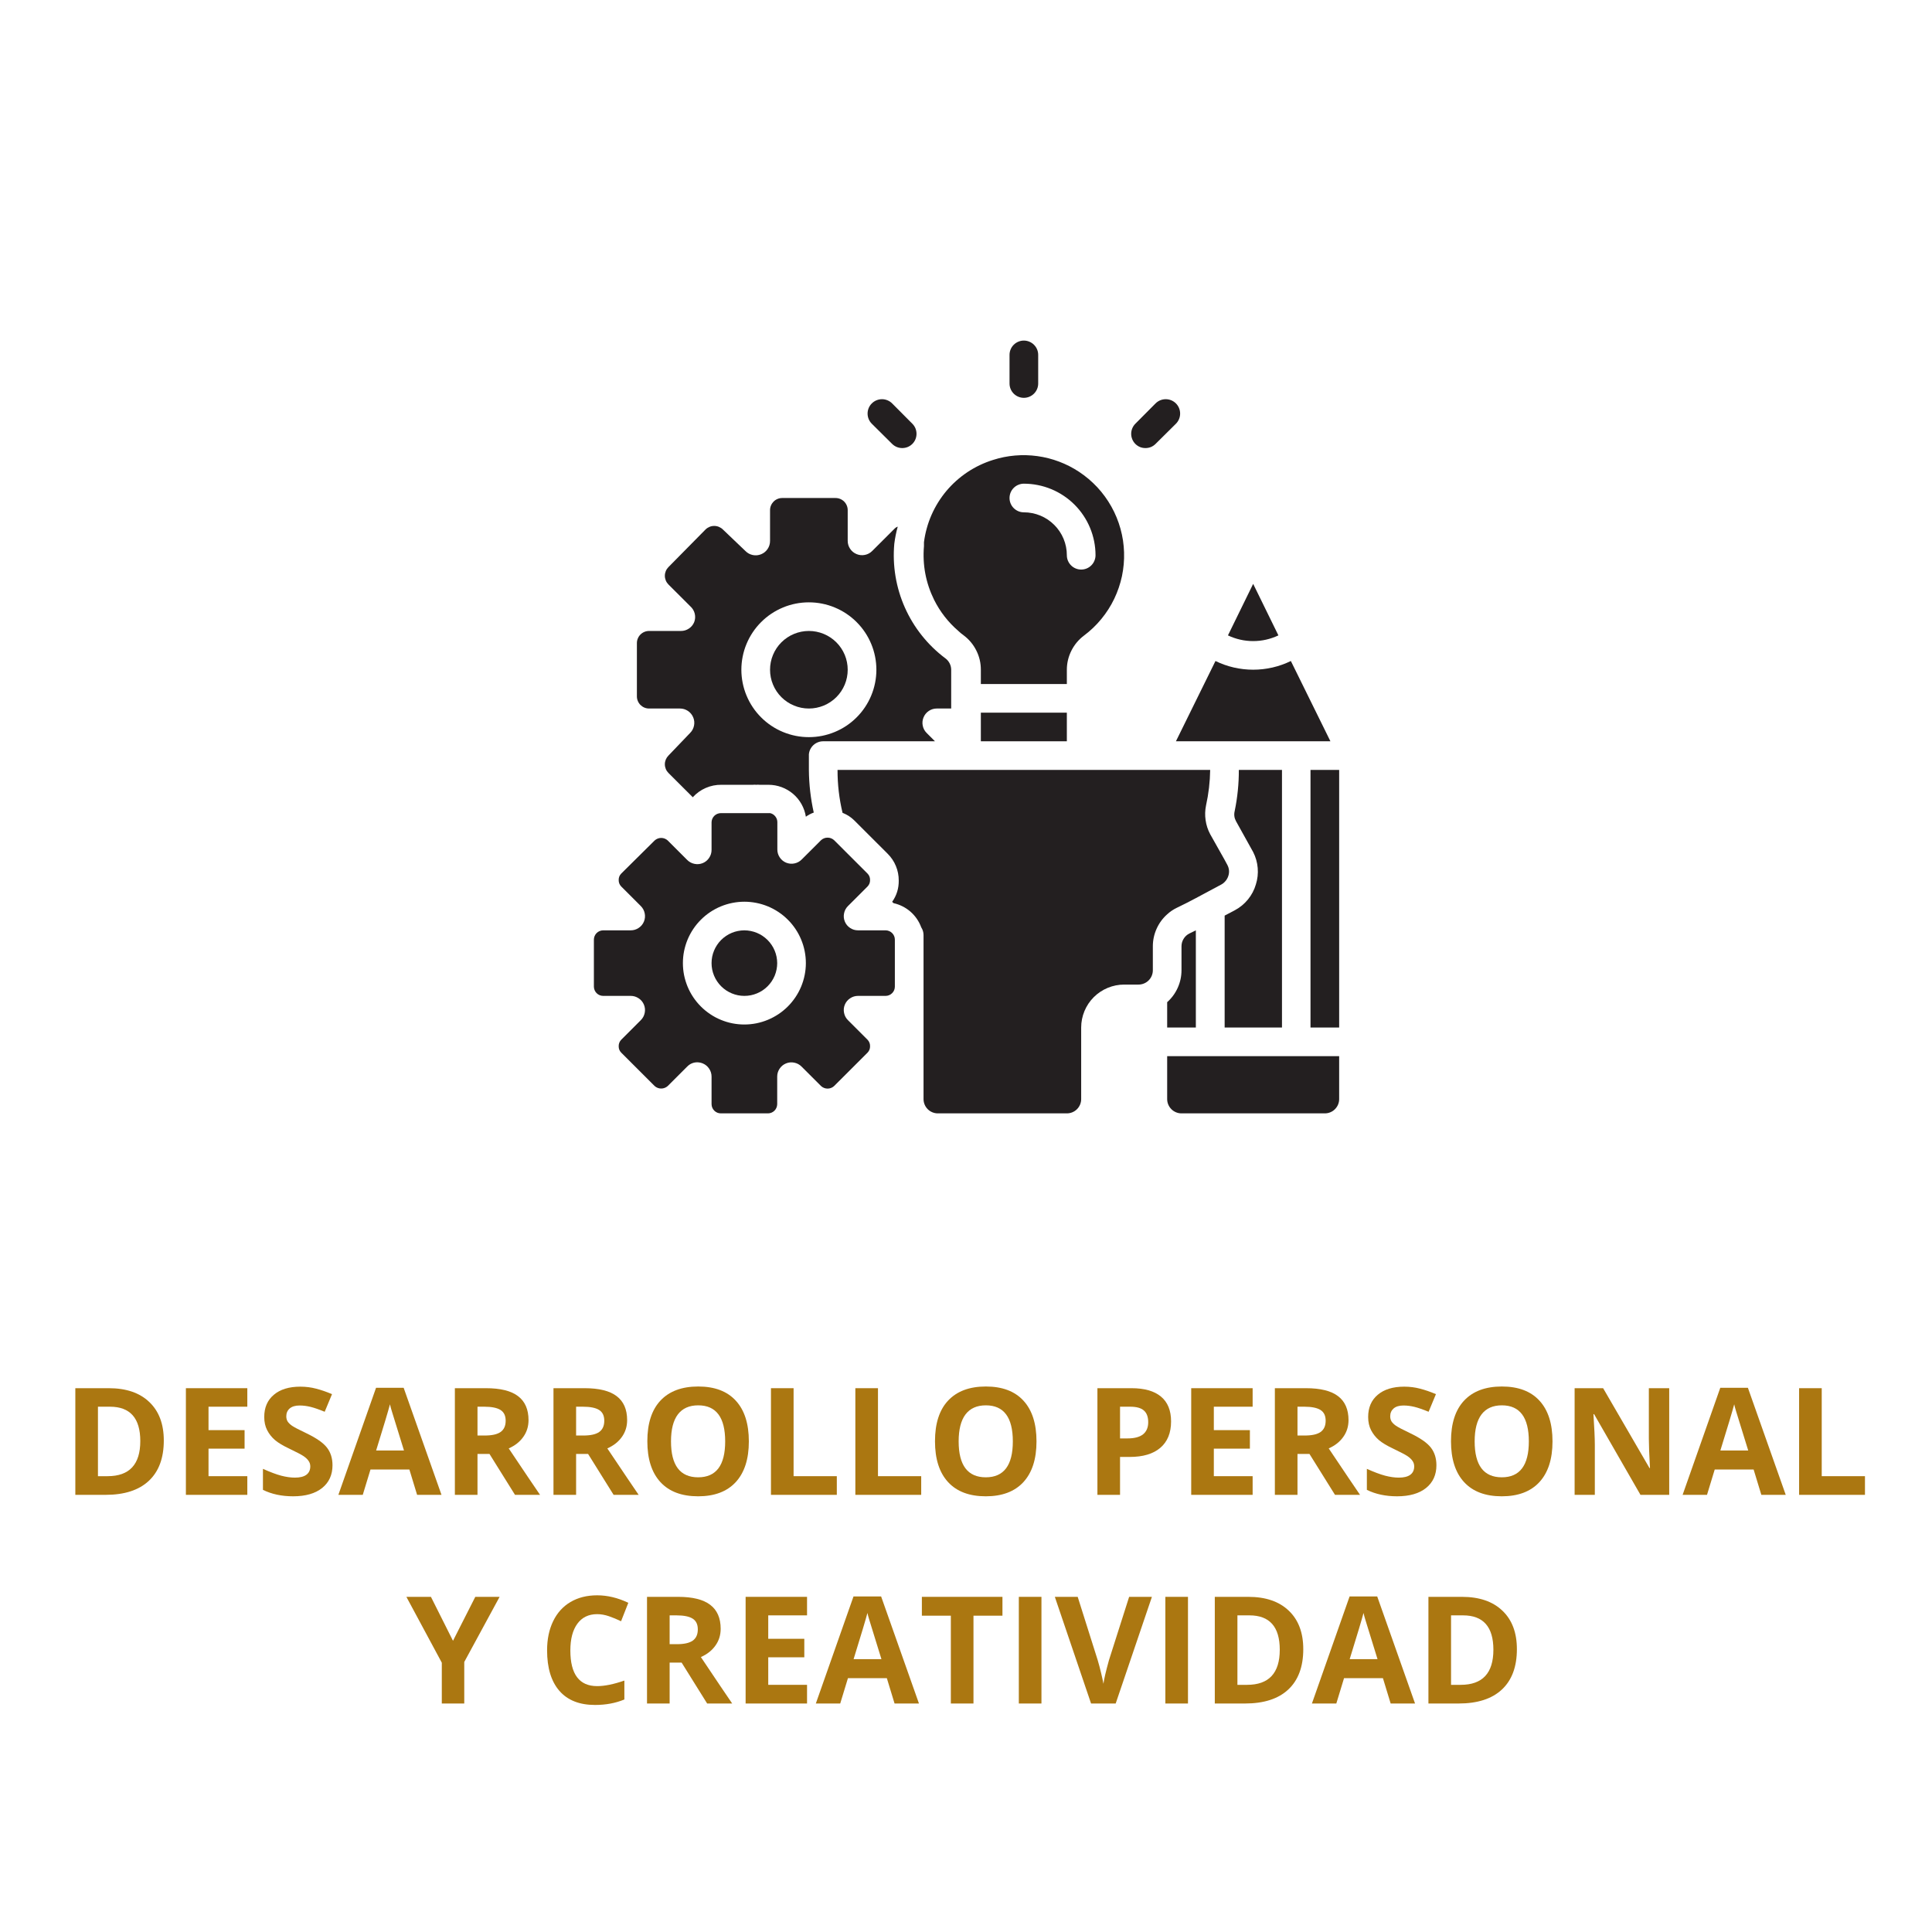 <svg xmlns="http://www.w3.org/2000/svg" xmlns:xlink="http://www.w3.org/1999/xlink" width="500" zoomAndPan="magnify" viewBox="0 0 375 375" height="500" preserveAspectRatio="xMidYMid meet" version="1.0"><defs><g/><clipPath id="3a1a087634"><path d="M 226 204 L 259.977 204 L 259.977 216.105 L 226 216.105 Z M 226 204 " clip-rule="nonzero"/></clipPath><clipPath id="8ed3798e6f"><path d="M 254 149 L 259.977 149 L 259.977 200 L 254 200 Z M 254 149 " clip-rule="nonzero"/></clipPath><clipPath id="e0bc542699"><path d="M 195 66.105 L 202 66.105 L 202 78 L 195 78 Z M 195 66.105 " clip-rule="nonzero"/></clipPath><clipPath id="d959c3ddbc"><path d="M 162 149 L 239 149 L 239 216.105 L 162 216.105 Z M 162 149 " clip-rule="nonzero"/></clipPath><clipPath id="3c12d68352"><path d="M 115.227 157 L 174 157 L 174 216.105 L 115.227 216.105 Z M 115.227 157 " clip-rule="nonzero"/></clipPath></defs><path fill="#231f20" d="M 239.707 176.664 L 237.703 177.719 L 237.703 199.441 L 248.832 199.441 L 248.832 149.441 L 240.457 149.441 C 240.465 152.133 240.195 154.801 239.648 157.441 C 239.488 158.121 239.574 158.77 239.902 159.383 L 243.238 165.383 C 243.734 166.355 244.027 167.387 244.121 168.473 C 244.211 169.559 244.094 170.621 243.766 171.664 C 243.453 172.734 242.945 173.703 242.238 174.57 C 241.535 175.438 240.691 176.133 239.707 176.664 Z M 239.707 176.664 " fill-opacity="1" fill-rule="nonzero"/><path fill="#231f20" d="M 258.234 143.883 L 250.555 128.301 C 249.414 128.855 248.227 129.277 246.992 129.562 C 245.758 129.844 244.508 129.988 243.238 129.988 C 241.973 129.988 240.719 129.844 239.484 129.562 C 238.25 129.277 237.062 128.855 235.922 128.301 L 228.246 143.883 Z M 258.234 143.883 " fill-opacity="1" fill-rule="nonzero"/><path fill="#231f20" d="M 248.137 123.328 L 243.238 113.328 L 238.344 123.328 C 239.891 124.062 241.523 124.434 243.238 124.434 C 244.953 124.434 246.586 124.062 248.137 123.328 Z M 248.137 123.328 " fill-opacity="1" fill-rule="nonzero"/><g clip-path="url(#3a1a087634)"><path fill="#231f20" d="M 226.547 213.328 C 226.547 213.699 226.617 214.051 226.758 214.391 C 226.902 214.734 227.102 215.031 227.363 215.293 C 227.625 215.555 227.926 215.754 228.266 215.895 C 228.605 216.035 228.961 216.105 229.328 216.105 L 257.148 216.105 C 257.516 216.105 257.871 216.035 258.211 215.895 C 258.555 215.754 258.855 215.555 259.113 215.293 C 259.375 215.031 259.578 214.734 259.719 214.391 C 259.859 214.051 259.93 213.699 259.93 213.328 L 259.93 204.996 L 226.547 204.996 Z M 226.547 213.328 " fill-opacity="1" fill-rule="nonzero"/></g><path fill="#231f20" d="M 229.328 183.664 L 229.328 188.328 C 229.328 189.512 229.082 190.645 228.598 191.723 C 228.113 192.801 227.43 193.734 226.547 194.523 L 226.547 199.441 L 232.113 199.441 L 232.113 180.578 L 230.859 181.191 C 230.391 181.426 230.02 181.766 229.746 182.211 C 229.469 182.656 229.332 183.141 229.328 183.664 Z M 229.328 183.664 " fill-opacity="1" fill-rule="nonzero"/><g clip-path="url(#8ed3798e6f)"><path fill="#231f20" d="M 254.367 149.441 L 259.93 149.441 L 259.93 199.441 L 254.367 199.441 Z M 254.367 149.441 " fill-opacity="1" fill-rule="nonzero"/></g><path fill="#231f20" d="M 126.012 137.523 L 131.965 137.523 C 132.531 137.52 133.051 137.676 133.523 137.988 C 133.992 138.305 134.336 138.723 134.555 139.246 C 134.766 139.766 134.82 140.301 134.707 140.852 C 134.594 141.402 134.34 141.879 133.941 142.273 L 129.738 146.664 C 129.52 146.887 129.348 147.145 129.227 147.434 C 129.109 147.727 129.047 148.027 129.047 148.344 C 129.047 148.656 129.109 148.961 129.227 149.25 C 129.348 149.543 129.52 149.801 129.738 150.023 L 134.469 154.746 C 135.18 153.961 136.02 153.359 136.988 152.938 C 137.961 152.516 138.973 152.312 140.031 152.328 L 146.152 152.328 C 146.367 152.301 146.578 152.301 146.793 152.328 C 147.008 152.301 147.219 152.301 147.434 152.328 L 149.156 152.328 C 149.59 152.328 150.023 152.367 150.449 152.441 C 150.879 152.52 151.297 152.633 151.703 152.781 C 152.109 152.934 152.5 153.117 152.875 153.336 C 153.25 153.555 153.602 153.805 153.934 154.086 C 154.266 154.367 154.566 154.676 154.844 155.012 C 155.117 155.348 155.359 155.703 155.574 156.082 C 155.785 156.461 155.961 156.855 156.105 157.266 C 156.246 157.676 156.352 158.094 156.418 158.523 C 156.891 158.184 157.398 157.914 157.949 157.719 C 157.344 154.992 157.027 152.234 157.004 149.441 C 157.004 148.414 157.004 147.414 157.004 146.414 C 157.035 146.066 157.125 145.738 157.281 145.426 C 157.438 145.113 157.645 144.844 157.898 144.609 C 158.156 144.375 158.449 144.195 158.773 144.07 C 159.098 143.945 159.438 143.883 159.785 143.883 L 181.48 143.883 L 179.867 142.273 C 179.469 141.879 179.215 141.402 179.102 140.852 C 178.992 140.301 179.043 139.766 179.258 139.246 C 179.473 138.723 179.816 138.305 180.285 137.988 C 180.758 137.676 181.277 137.52 181.844 137.523 L 184.625 137.523 L 184.625 129.996 C 184.621 129.555 184.52 129.141 184.32 128.75 C 184.117 128.359 183.84 128.031 183.484 127.773 C 181.781 126.496 180.266 125.023 178.938 123.359 C 177.609 121.695 176.512 119.891 175.645 117.945 C 174.777 116 174.172 113.98 173.82 111.879 C 173.473 109.781 173.391 107.672 173.582 105.551 C 173.723 104.426 173.945 103.312 174.25 102.219 C 173.992 102.312 173.77 102.461 173.582 102.664 L 169.297 106.941 C 168.902 107.34 168.426 107.594 167.875 107.707 C 167.324 107.816 166.785 107.766 166.266 107.551 C 165.742 107.336 165.324 106.992 165.008 106.523 C 164.695 106.051 164.539 105.535 164.539 104.969 L 164.539 99.051 C 164.543 98.734 164.488 98.434 164.367 98.141 C 164.25 97.848 164.082 97.59 163.859 97.363 C 163.637 97.141 163.379 96.965 163.086 96.844 C 162.797 96.723 162.492 96.664 162.176 96.664 L 151.828 96.664 C 151.512 96.664 151.207 96.723 150.918 96.844 C 150.625 96.965 150.367 97.141 150.145 97.363 C 149.926 97.59 149.754 97.848 149.637 98.141 C 149.516 98.434 149.461 98.734 149.465 99.051 L 149.465 104.996 C 149.465 105.562 149.309 106.078 148.996 106.551 C 148.684 107.02 148.262 107.363 147.738 107.578 C 147.219 107.793 146.68 107.844 146.129 107.734 C 145.578 107.621 145.102 107.367 144.707 106.969 L 140.312 102.773 C 140.086 102.551 139.828 102.383 139.539 102.262 C 139.246 102.141 138.941 102.082 138.629 102.082 C 138.312 102.082 138.008 102.141 137.719 102.262 C 137.426 102.383 137.168 102.551 136.945 102.773 L 129.738 110.078 C 129.52 110.305 129.348 110.559 129.227 110.852 C 129.109 111.141 129.047 111.445 129.047 111.758 C 129.047 112.074 129.109 112.379 129.227 112.668 C 129.348 112.961 129.52 113.215 129.738 113.441 L 134.023 117.719 C 134.441 118.102 134.719 118.57 134.852 119.121 C 134.98 119.672 134.949 120.215 134.746 120.746 C 134.531 121.27 134.188 121.688 133.719 122 C 133.246 122.316 132.727 122.473 132.16 122.469 L 126.012 122.469 C 125.695 122.465 125.391 122.523 125.098 122.641 C 124.805 122.758 124.547 122.93 124.324 123.148 C 124.098 123.371 123.926 123.629 123.805 123.918 C 123.68 124.211 123.621 124.512 123.621 124.828 L 123.621 135.164 C 123.621 135.477 123.68 135.781 123.805 136.074 C 123.926 136.363 124.098 136.621 124.324 136.844 C 124.547 137.062 124.805 137.234 125.098 137.352 C 125.391 137.469 125.695 137.527 126.012 137.523 Z M 157.004 116.914 C 157.863 116.914 158.715 116.996 159.559 117.164 C 160.402 117.332 161.223 117.578 162.016 117.91 C 162.812 118.238 163.566 118.641 164.281 119.117 C 164.996 119.594 165.66 120.137 166.266 120.746 C 166.875 121.352 167.418 122.012 167.895 122.727 C 168.375 123.441 168.777 124.195 169.105 124.988 C 169.438 125.781 169.684 126.602 169.852 127.445 C 170.02 128.285 170.105 129.137 170.105 129.996 C 170.105 130.855 170.02 131.707 169.852 132.547 C 169.684 133.391 169.438 134.207 169.105 135.004 C 168.777 135.797 168.375 136.551 167.895 137.266 C 167.418 137.98 166.875 138.641 166.266 139.246 C 165.66 139.855 164.996 140.398 164.281 140.875 C 163.566 141.352 162.812 141.754 162.016 142.082 C 161.223 142.41 160.402 142.66 159.559 142.828 C 158.715 142.996 157.863 143.078 157.004 143.078 C 156.141 143.078 155.289 142.996 154.445 142.828 C 153.602 142.66 152.781 142.41 151.988 142.082 C 151.191 141.754 150.438 141.352 149.723 140.875 C 149.008 140.398 148.344 139.855 147.738 139.246 C 147.129 138.641 146.586 137.98 146.109 137.266 C 145.629 136.551 145.227 135.797 144.898 135.004 C 144.566 134.207 144.32 133.391 144.152 132.547 C 143.984 131.707 143.898 130.855 143.898 129.996 C 143.898 129.137 143.984 128.285 144.152 127.445 C 144.32 126.602 144.566 125.781 144.898 124.988 C 145.227 124.195 145.629 123.441 146.109 122.727 C 146.586 122.012 147.129 121.352 147.738 120.746 C 148.344 120.137 149.008 119.594 149.723 119.117 C 150.438 118.641 151.191 118.238 151.988 117.91 C 152.781 117.578 153.602 117.332 154.445 117.164 C 155.289 116.996 156.141 116.914 157.004 116.914 Z M 157.004 116.914 " fill-opacity="1" fill-rule="nonzero"/><path fill="#231f20" d="M 157.004 137.523 C 157.496 137.523 157.988 137.477 158.473 137.379 C 158.957 137.281 159.43 137.141 159.887 136.949 C 160.344 136.762 160.777 136.531 161.191 136.254 C 161.602 135.98 161.984 135.668 162.332 135.32 C 162.684 134.969 162.996 134.59 163.27 134.18 C 163.547 133.766 163.777 133.332 163.969 132.875 C 164.156 132.422 164.301 131.949 164.395 131.465 C 164.492 130.98 164.539 130.488 164.539 129.996 C 164.539 129.5 164.492 129.012 164.395 128.527 C 164.301 128.043 164.156 127.57 163.969 127.113 C 163.777 126.66 163.547 126.227 163.27 125.812 C 162.996 125.402 162.684 125.023 162.332 124.672 C 161.984 124.324 161.602 124.012 161.191 123.738 C 160.777 123.461 160.344 123.23 159.887 123.043 C 159.43 122.852 158.957 122.711 158.473 122.613 C 157.988 122.516 157.496 122.469 157.004 122.469 C 156.508 122.469 156.016 122.516 155.531 122.613 C 155.047 122.711 154.574 122.852 154.117 123.043 C 153.66 123.23 153.227 123.461 152.812 123.738 C 152.402 124.012 152.02 124.324 151.672 124.672 C 151.32 125.023 151.008 125.402 150.734 125.812 C 150.457 126.227 150.227 126.66 150.039 127.113 C 149.848 127.57 149.703 128.043 149.609 128.527 C 149.512 129.012 149.465 129.5 149.465 129.996 C 149.465 130.488 149.512 130.98 149.609 131.465 C 149.703 131.949 149.848 132.422 150.039 132.875 C 150.227 133.332 150.457 133.766 150.734 134.18 C 151.008 134.59 151.32 134.969 151.672 135.32 C 152.02 135.668 152.402 135.98 152.812 136.254 C 153.227 136.531 153.66 136.762 154.117 136.949 C 154.574 137.141 155.047 137.281 155.531 137.379 C 156.016 137.477 156.508 137.523 157.004 137.523 Z M 157.004 137.523 " fill-opacity="1" fill-rule="nonzero"/><path fill="#231f20" d="M 186.016 122.469 C 186.332 122.77 186.664 123.047 187.02 123.301 C 188.078 124.09 188.902 125.07 189.496 126.25 C 190.09 127.43 190.387 128.676 190.383 129.996 L 190.383 132.773 L 207.074 132.773 L 207.074 129.996 C 207.078 128.688 207.375 127.453 207.961 126.285 C 208.551 125.117 209.367 124.141 210.414 123.355 C 211.035 122.891 211.625 122.391 212.188 121.852 C 212.75 121.316 213.277 120.746 213.77 120.145 C 214.262 119.547 214.719 118.918 215.137 118.266 C 215.555 117.609 215.934 116.934 216.27 116.234 C 216.605 115.531 216.898 114.816 217.148 114.082 C 217.402 113.344 217.605 112.598 217.77 111.84 C 217.93 111.078 218.043 110.312 218.113 109.539 C 218.184 108.766 218.203 107.992 218.18 107.215 C 218.156 106.441 218.086 105.668 217.973 104.902 C 217.855 104.133 217.691 103.375 217.484 102.625 C 217.277 101.879 217.027 101.145 216.73 100.426 C 216.438 99.707 216.098 99.012 215.719 98.332 C 215.34 97.656 214.922 97.004 214.465 96.375 C 214.008 95.746 213.516 95.148 212.988 94.578 C 212.457 94.012 211.895 93.477 211.305 92.973 C 210.711 92.473 210.09 92.008 209.441 91.578 C 208.223 90.773 206.934 90.117 205.57 89.602 C 204.207 89.086 202.801 88.73 201.355 88.531 C 199.914 88.332 198.465 88.293 197.012 88.418 C 195.559 88.543 194.137 88.828 192.75 89.273 C 191.871 89.547 191.016 89.883 190.184 90.277 C 189.355 90.672 188.555 91.125 187.789 91.633 C 187.023 92.145 186.297 92.707 185.613 93.316 C 184.926 93.93 184.289 94.59 183.695 95.293 C 183.105 96 182.566 96.742 182.082 97.523 C 181.598 98.305 181.172 99.117 180.801 99.957 C 180.434 100.801 180.125 101.664 179.883 102.551 C 179.637 103.434 179.457 104.336 179.34 105.246 L 179.34 105.996 C 179.035 109.66 179.691 113.141 181.316 116.441 C 182.48 118.762 184.047 120.773 186.016 122.469 Z M 198.73 93.883 C 199.645 93.883 200.547 93.973 201.441 94.152 C 202.34 94.328 203.207 94.594 204.051 94.941 C 204.895 95.289 205.699 95.719 206.457 96.227 C 207.215 96.73 207.918 97.309 208.566 97.953 C 209.211 98.598 209.789 99.301 210.293 100.059 C 210.801 100.816 211.23 101.617 211.578 102.457 C 211.93 103.301 212.191 104.168 212.371 105.062 C 212.551 105.957 212.641 106.863 212.641 107.773 C 212.641 108.141 212.566 108.496 212.426 108.836 C 212.285 109.176 212.086 109.477 211.824 109.738 C 211.562 110 211.262 110.199 210.922 110.34 C 210.582 110.48 210.227 110.551 209.855 110.551 C 209.488 110.551 209.133 110.48 208.793 110.34 C 208.453 110.199 208.152 110 207.891 109.738 C 207.629 109.477 207.43 109.176 207.285 108.836 C 207.145 108.496 207.074 108.141 207.074 107.773 C 207.074 107.227 207.023 106.684 206.914 106.148 C 206.809 105.609 206.648 105.09 206.441 104.586 C 206.23 104.078 205.973 103.598 205.668 103.145 C 205.363 102.688 205.02 102.27 204.629 101.883 C 204.242 101.496 203.82 101.148 203.367 100.844 C 202.91 100.539 202.43 100.285 201.922 100.074 C 201.418 99.867 200.895 99.707 200.359 99.602 C 199.82 99.492 199.277 99.441 198.73 99.441 C 198.359 99.441 198.004 99.371 197.664 99.23 C 197.324 99.086 197.023 98.887 196.762 98.625 C 196.5 98.367 196.301 98.066 196.16 97.727 C 196.02 97.387 195.949 97.031 195.949 96.664 C 195.949 96.293 196.02 95.941 196.16 95.598 C 196.301 95.258 196.5 94.957 196.762 94.699 C 197.023 94.438 197.324 94.238 197.664 94.098 C 198.004 93.957 198.359 93.883 198.73 93.883 Z M 198.73 93.883 " fill-opacity="1" fill-rule="nonzero"/><path fill="#231f20" d="M 190.383 138.328 L 207.074 138.328 L 207.074 143.883 L 190.383 143.883 Z M 190.383 138.328 " fill-opacity="1" fill-rule="nonzero"/><g clip-path="url(#e0bc542699)"><path fill="#231f20" d="M 198.73 77.219 C 199.098 77.219 199.453 77.148 199.793 77.008 C 200.137 76.867 200.438 76.664 200.695 76.406 C 200.957 76.145 201.16 75.844 201.301 75.504 C 201.441 75.164 201.512 74.809 201.512 74.441 L 201.512 68.883 C 201.512 68.516 201.441 68.16 201.301 67.82 C 201.16 67.48 200.957 67.18 200.695 66.922 C 200.438 66.66 200.137 66.461 199.793 66.32 C 199.453 66.176 199.098 66.105 198.73 66.105 C 198.359 66.105 198.004 66.176 197.664 66.32 C 197.324 66.461 197.023 66.66 196.762 66.922 C 196.5 67.18 196.301 67.48 196.16 67.82 C 196.02 68.16 195.949 68.516 195.949 68.883 L 195.949 74.441 C 195.949 74.809 196.02 75.164 196.16 75.504 C 196.301 75.844 196.5 76.145 196.762 76.406 C 197.023 76.664 197.324 76.867 197.664 77.008 C 198.004 77.148 198.359 77.219 198.73 77.219 Z M 198.73 77.219 " fill-opacity="1" fill-rule="nonzero"/></g><path fill="#231f20" d="M 173.164 86.164 C 173.426 86.422 173.727 86.621 174.066 86.762 C 174.406 86.898 174.758 86.969 175.125 86.969 C 175.492 86.969 175.848 86.898 176.188 86.762 C 176.527 86.621 176.828 86.422 177.086 86.164 C 177.348 85.902 177.547 85.602 177.688 85.262 C 177.824 84.926 177.895 84.57 177.895 84.203 C 177.895 83.836 177.824 83.484 177.688 83.145 C 177.547 82.805 177.348 82.508 177.086 82.246 L 173.164 78.301 C 172.902 78.039 172.602 77.84 172.258 77.699 C 171.918 77.555 171.559 77.484 171.191 77.484 C 170.82 77.484 170.465 77.559 170.121 77.699 C 169.781 77.84 169.477 78.043 169.215 78.305 C 168.953 78.562 168.754 78.867 168.609 79.207 C 168.469 79.547 168.398 79.906 168.398 80.273 C 168.398 80.645 168.469 81 168.609 81.34 C 168.75 81.684 168.953 81.984 169.215 82.246 Z M 173.164 86.164 " fill-opacity="1" fill-rule="nonzero"/><path fill="#231f20" d="M 222.348 86.969 C 223.105 86.965 223.754 86.695 224.293 86.164 L 228.246 82.246 C 228.508 81.984 228.707 81.684 228.852 81.34 C 228.992 81 229.062 80.645 229.062 80.273 C 229.062 79.902 228.992 79.547 228.852 79.207 C 228.707 78.863 228.508 78.562 228.246 78.301 C 227.984 78.039 227.68 77.84 227.34 77.695 C 226.996 77.555 226.641 77.484 226.27 77.484 C 225.898 77.484 225.543 77.555 225.199 77.695 C 224.859 77.84 224.555 78.039 224.293 78.301 L 220.371 82.246 C 220.113 82.508 219.914 82.805 219.773 83.145 C 219.633 83.484 219.562 83.836 219.562 84.203 C 219.562 84.57 219.633 84.926 219.773 85.262 C 219.914 85.602 220.113 85.902 220.371 86.164 C 220.918 86.703 221.578 86.973 222.348 86.969 Z M 222.348 86.969 " fill-opacity="1" fill-rule="nonzero"/><g clip-path="url(#d959c3ddbc)"><path fill="#231f20" d="M 228.383 176.219 C 229.551 175.664 230.859 174.996 232.113 174.328 L 237.09 171.664 C 237.309 171.547 237.504 171.398 237.676 171.219 C 238.027 170.875 238.281 170.465 238.426 169.996 C 238.652 169.266 238.586 168.562 238.23 167.883 L 237.676 166.855 L 234.895 161.914 C 234.441 161.062 234.145 160.16 234.008 159.203 C 233.867 158.25 233.895 157.301 234.086 156.355 C 234.59 154.078 234.859 151.773 234.895 149.441 L 162.566 149.441 C 162.559 152.258 162.883 155.035 163.539 157.773 C 164.414 158.109 165.184 158.609 165.848 159.273 L 172.301 165.719 C 172.992 166.406 173.523 167.199 173.895 168.102 C 174.266 169 174.449 169.938 174.445 170.914 C 174.465 172.43 174.039 173.809 173.164 175.051 L 173.441 175.301 C 174.051 175.438 174.633 175.645 175.191 175.926 C 175.746 176.207 176.258 176.551 176.73 176.961 C 177.199 177.371 177.609 177.836 177.961 178.348 C 178.312 178.863 178.598 179.41 178.812 179.996 C 179.102 180.445 179.25 180.934 179.258 181.469 L 179.258 213.328 C 179.258 213.699 179.328 214.051 179.469 214.391 C 179.609 214.734 179.812 215.031 180.07 215.293 C 180.332 215.555 180.633 215.754 180.973 215.895 C 181.316 216.035 181.668 216.105 182.039 216.105 L 207.074 216.105 C 207.445 216.105 207.797 216.035 208.141 215.895 C 208.48 215.754 208.781 215.555 209.043 215.293 C 209.305 215.031 209.504 214.734 209.645 214.391 C 209.785 214.051 209.855 213.699 209.855 213.328 L 209.855 199.441 C 209.855 198.895 209.91 198.352 210.016 197.816 C 210.125 197.277 210.281 196.758 210.492 196.25 C 210.703 195.746 210.957 195.266 211.262 194.809 C 211.566 194.355 211.914 193.934 212.301 193.547 C 212.688 193.16 213.109 192.816 213.566 192.512 C 214.023 192.207 214.504 191.949 215.008 191.742 C 215.516 191.531 216.035 191.375 216.574 191.266 C 217.113 191.16 217.656 191.105 218.203 191.105 L 220.984 191.105 C 221.352 191.105 221.707 191.035 222.047 190.895 C 222.391 190.754 222.691 190.555 222.953 190.293 C 223.211 190.031 223.414 189.734 223.555 189.391 C 223.695 189.051 223.766 188.699 223.766 188.328 L 223.766 183.664 C 223.77 182.48 224.012 181.348 224.496 180.27 C 224.98 179.191 225.664 178.258 226.547 177.469 C 227.098 176.961 227.711 176.547 228.383 176.219 Z M 228.383 176.219 " fill-opacity="1" fill-rule="nonzero"/></g><g clip-path="url(#3c12d68352)"><path fill="#231f20" d="M 171.914 180.578 L 166.543 180.578 C 165.984 180.578 165.473 180.426 165.008 180.117 C 164.543 179.809 164.203 179.398 163.984 178.883 C 163.77 178.363 163.719 177.828 163.832 177.277 C 163.941 176.727 164.195 176.254 164.598 175.855 L 168.379 172.078 C 168.723 171.723 168.891 171.297 168.879 170.801 C 168.887 170.316 168.719 169.898 168.379 169.551 L 161.898 163.078 C 161.727 162.922 161.531 162.797 161.312 162.711 C 161.094 162.625 160.867 162.586 160.633 162.586 C 160.398 162.586 160.172 162.625 159.953 162.711 C 159.734 162.797 159.539 162.922 159.367 163.078 L 159.145 163.301 L 155.609 166.828 C 155.215 167.227 154.738 167.484 154.188 167.594 C 153.637 167.707 153.102 167.652 152.578 167.441 C 152.066 167.223 151.652 166.883 151.344 166.418 C 151.035 165.953 150.883 165.441 150.883 164.883 L 150.883 159.551 C 150.875 159.141 150.742 158.773 150.48 158.453 C 150.223 158.133 149.895 157.926 149.492 157.828 L 139.922 157.828 C 139.684 157.828 139.457 157.875 139.234 157.965 C 139.016 158.055 138.82 158.184 138.652 158.348 C 138.484 158.516 138.352 158.707 138.258 158.926 C 138.164 159.141 138.117 159.371 138.113 159.605 L 138.113 164.969 C 138.113 165.527 137.957 166.035 137.648 166.5 C 137.34 166.965 136.93 167.305 136.418 167.523 C 135.895 167.738 135.359 167.789 134.809 167.676 C 134.254 167.566 133.781 167.312 133.383 166.914 L 129.602 163.133 C 129.43 162.977 129.234 162.852 129.016 162.77 C 128.797 162.684 128.57 162.641 128.336 162.641 C 128.102 162.641 127.875 162.684 127.656 162.77 C 127.438 162.852 127.242 162.977 127.07 163.133 L 120.59 169.551 C 120.246 169.898 120.082 170.316 120.086 170.801 C 120.078 171.297 120.246 171.723 120.59 172.078 L 124.371 175.855 C 124.77 176.254 125.027 176.727 125.137 177.277 C 125.25 177.828 125.199 178.363 124.984 178.883 C 124.766 179.398 124.426 179.809 123.957 180.117 C 123.492 180.426 122.98 180.578 122.426 180.578 L 117.055 180.578 C 116.816 180.582 116.59 180.633 116.371 180.723 C 116.152 180.816 115.961 180.949 115.793 181.117 C 115.629 181.285 115.5 181.48 115.41 181.699 C 115.32 181.918 115.273 182.148 115.273 182.383 L 115.273 191.496 C 115.273 191.734 115.32 191.961 115.41 192.18 C 115.5 192.398 115.629 192.594 115.793 192.762 C 115.961 192.934 116.152 193.062 116.371 193.156 C 116.59 193.25 116.816 193.297 117.055 193.301 L 122.426 193.301 C 122.98 193.301 123.492 193.457 123.957 193.766 C 124.426 194.07 124.766 194.484 124.984 194.996 C 125.199 195.516 125.25 196.051 125.137 196.602 C 125.027 197.152 124.77 197.629 124.371 198.023 L 120.59 201.801 C 120.246 202.16 120.078 202.586 120.086 203.078 C 120.082 203.566 120.246 203.98 120.59 204.328 L 127.07 210.801 C 127.242 210.957 127.438 211.078 127.656 211.16 C 127.875 211.246 128.102 211.285 128.336 211.285 C 128.57 211.285 128.797 211.246 129.012 211.16 C 129.23 211.078 129.426 210.957 129.602 210.801 L 133.383 207.023 C 133.918 206.48 134.566 206.199 135.332 206.191 C 135.707 206.199 136.07 206.27 136.418 206.414 C 136.93 206.629 137.34 206.973 137.648 207.434 C 137.957 207.898 138.113 208.41 138.113 208.969 L 138.113 214.328 C 138.117 214.566 138.164 214.793 138.258 215.012 C 138.352 215.23 138.484 215.422 138.652 215.59 C 138.82 215.754 139.016 215.883 139.234 215.973 C 139.457 216.062 139.684 216.105 139.922 216.105 L 149.047 216.105 C 149.285 216.105 149.512 216.062 149.73 215.973 C 149.953 215.883 150.145 215.754 150.316 215.59 C 150.484 215.422 150.617 215.23 150.707 215.012 C 150.801 214.793 150.852 214.566 150.855 214.328 L 150.855 208.969 C 150.855 208.41 151.008 207.898 151.316 207.434 C 151.625 206.973 152.039 206.629 152.551 206.414 C 153.07 206.199 153.609 206.148 154.16 206.258 C 154.711 206.371 155.188 206.625 155.582 207.023 L 159.367 210.801 C 159.539 210.961 159.734 211.082 159.953 211.168 C 160.172 211.254 160.398 211.297 160.633 211.297 C 160.867 211.297 161.094 211.254 161.312 211.168 C 161.531 211.082 161.727 210.961 161.898 210.801 L 168.379 204.328 C 168.719 203.98 168.887 203.566 168.879 203.078 C 168.891 202.586 168.723 202.16 168.379 201.801 L 164.598 198.023 C 164.195 197.629 163.941 197.152 163.832 196.602 C 163.719 196.051 163.77 195.516 163.984 194.996 C 164.203 194.484 164.543 194.07 165.008 193.766 C 165.473 193.457 165.984 193.301 166.543 193.301 L 171.914 193.301 C 172.148 193.297 172.379 193.25 172.598 193.156 C 172.812 193.062 173.008 192.934 173.172 192.762 C 173.34 192.594 173.469 192.398 173.559 192.18 C 173.648 191.961 173.691 191.734 173.691 191.496 L 173.691 182.383 C 173.691 182.148 173.648 181.918 173.559 181.699 C 173.469 181.48 173.34 181.285 173.172 181.117 C 173.008 180.949 172.812 180.816 172.598 180.723 C 172.379 180.633 172.148 180.582 171.914 180.578 Z M 144.484 198.855 C 143.699 198.855 142.926 198.781 142.156 198.629 C 141.387 198.477 140.641 198.25 139.918 197.949 C 139.191 197.652 138.504 197.285 137.855 196.848 C 137.203 196.414 136.598 195.918 136.047 195.367 C 135.492 194.812 134.996 194.211 134.562 193.562 C 134.125 192.91 133.758 192.223 133.457 191.5 C 133.16 190.777 132.934 190.031 132.777 189.266 C 132.625 188.496 132.551 187.723 132.551 186.941 C 132.551 186.156 132.625 185.383 132.777 184.617 C 132.934 183.848 133.16 183.102 133.457 182.379 C 133.758 181.656 134.125 180.969 134.562 180.32 C 134.996 179.668 135.492 179.066 136.047 178.516 C 136.598 177.961 137.203 177.465 137.855 177.031 C 138.504 176.598 139.191 176.23 139.918 175.93 C 140.641 175.633 141.387 175.406 142.156 175.254 C 142.926 175.102 143.699 175.023 144.484 175.023 C 145.266 175.023 146.043 175.102 146.812 175.254 C 147.582 175.406 148.328 175.633 149.051 175.93 C 149.773 176.23 150.461 176.598 151.113 177.031 C 151.766 177.465 152.367 177.961 152.922 178.516 C 153.477 179.066 153.973 179.668 154.406 180.32 C 154.844 180.969 155.211 181.656 155.508 182.379 C 155.809 183.102 156.035 183.848 156.188 184.617 C 156.34 185.383 156.418 186.156 156.418 186.941 C 156.418 187.723 156.34 188.496 156.184 189.262 C 156.031 190.031 155.801 190.773 155.504 191.496 C 155.203 192.219 154.832 192.906 154.398 193.555 C 153.961 194.203 153.469 194.805 152.914 195.359 C 152.359 195.91 151.758 196.406 151.109 196.84 C 150.457 197.273 149.77 197.641 149.047 197.941 C 148.324 198.242 147.578 198.469 146.809 198.625 C 146.043 198.777 145.266 198.855 144.484 198.855 Z M 144.484 198.855 " fill-opacity="1" fill-rule="nonzero"/></g><path fill="#231f20" d="M 144.484 180.578 C 144.066 180.578 143.652 180.621 143.242 180.703 C 142.832 180.781 142.434 180.902 142.047 181.062 C 141.66 181.223 141.293 181.418 140.945 181.652 C 140.598 181.883 140.273 182.148 139.98 182.441 C 139.684 182.738 139.418 183.059 139.188 183.406 C 138.953 183.754 138.758 184.121 138.598 184.508 C 138.438 184.891 138.316 185.289 138.234 185.699 C 138.152 186.109 138.113 186.523 138.113 186.941 C 138.113 187.359 138.152 187.773 138.234 188.18 C 138.316 188.59 138.438 188.988 138.598 189.375 C 138.758 189.762 138.953 190.129 139.188 190.473 C 139.418 190.82 139.684 191.145 139.98 191.438 C 140.273 191.734 140.598 191.996 140.945 192.23 C 141.293 192.461 141.66 192.656 142.047 192.816 C 142.434 192.977 142.832 193.098 143.242 193.18 C 143.652 193.262 144.066 193.301 144.484 193.301 C 144.902 193.301 145.316 193.262 145.727 193.18 C 146.137 193.098 146.535 192.977 146.922 192.816 C 147.309 192.656 147.676 192.461 148.023 192.23 C 148.371 191.996 148.691 191.734 148.988 191.438 C 149.285 191.145 149.547 190.82 149.781 190.473 C 150.012 190.129 150.211 189.762 150.371 189.375 C 150.531 188.988 150.648 188.59 150.73 188.18 C 150.812 187.773 150.855 187.359 150.855 186.941 C 150.852 186.523 150.809 186.109 150.727 185.703 C 150.645 185.293 150.523 184.895 150.363 184.512 C 150.203 184.125 150.004 183.758 149.773 183.414 C 149.539 183.066 149.277 182.746 148.98 182.449 C 148.684 182.156 148.363 181.891 148.016 181.66 C 147.668 181.426 147.305 181.23 146.918 181.07 C 146.531 180.91 146.133 180.789 145.727 180.707 C 145.316 180.625 144.902 180.582 144.484 180.578 Z M 144.484 180.578 " fill-opacity="1" fill-rule="nonzero"/><g fill="#ab7711" fill-opacity="1"><g transform="translate(12.012, 290.15)"><g><path d="M 19.781 -10.547 C 19.781 -7.141 18.812 -4.531 16.875 -2.719 C 14.938 -0.906 12.133 0 8.469 0 L 2.609 0 L 2.609 -20.703 L 9.109 -20.703 C 12.484 -20.703 15.102 -19.805 16.969 -18.016 C 18.844 -16.234 19.781 -13.742 19.781 -10.547 Z M 15.219 -10.438 C 15.219 -14.883 13.254 -17.109 9.328 -17.109 L 7 -17.109 L 7 -3.625 L 8.875 -3.625 C 13.102 -3.625 15.219 -5.895 15.219 -10.438 Z M 15.219 -10.438 "/></g></g></g><g fill="#ab7711" fill-opacity="1"><g transform="translate(33.473, 290.15)"><g><path d="M 14.531 0 L 2.609 0 L 2.609 -20.703 L 14.531 -20.703 L 14.531 -17.109 L 7 -17.109 L 7 -12.562 L 14 -12.562 L 14 -8.969 L 7 -8.969 L 7 -3.625 L 14.531 -3.625 Z M 14.531 0 "/></g></g></g><g fill="#ab7711" fill-opacity="1"><g transform="translate(49.71, 290.15)"><g><path d="M 14.828 -5.75 C 14.828 -3.883 14.156 -2.41 12.812 -1.328 C 11.469 -0.254 9.594 0.281 7.188 0.281 C 4.977 0.281 3.023 -0.133 1.328 -0.969 L 1.328 -5.047 C 2.723 -4.422 3.906 -3.977 4.875 -3.719 C 5.844 -3.469 6.727 -3.344 7.531 -3.344 C 8.5 -3.344 9.238 -3.523 9.75 -3.891 C 10.258 -4.266 10.516 -4.812 10.516 -5.531 C 10.516 -5.938 10.398 -6.297 10.172 -6.609 C 9.953 -6.93 9.625 -7.238 9.188 -7.531 C 8.75 -7.82 7.852 -8.289 6.5 -8.938 C 5.238 -9.531 4.289 -10.098 3.656 -10.641 C 3.02 -11.191 2.516 -11.832 2.141 -12.562 C 1.766 -13.289 1.578 -14.141 1.578 -15.109 C 1.578 -16.941 2.195 -18.379 3.438 -19.422 C 4.676 -20.473 6.391 -21 8.578 -21 C 9.66 -21 10.688 -20.867 11.656 -20.609 C 12.633 -20.359 13.66 -20.004 14.734 -19.547 L 13.312 -16.125 C 12.207 -16.582 11.289 -16.898 10.562 -17.078 C 9.844 -17.254 9.133 -17.344 8.438 -17.344 C 7.602 -17.344 6.961 -17.148 6.516 -16.766 C 6.078 -16.379 5.859 -15.875 5.859 -15.25 C 5.859 -14.863 5.945 -14.523 6.125 -14.234 C 6.312 -13.953 6.598 -13.676 6.984 -13.406 C 7.379 -13.133 8.305 -12.648 9.766 -11.953 C 11.703 -11.023 13.031 -10.098 13.75 -9.172 C 14.469 -8.242 14.828 -7.102 14.828 -5.75 Z M 14.828 -5.75 "/></g></g></g><g fill="#ab7711" fill-opacity="1"><g transform="translate(65.678, 290.15)"><g><path d="M 15.281 0 L 13.781 -4.922 L 6.234 -4.922 L 4.734 0 L 0 0 L 7.312 -20.781 L 12.672 -20.781 L 20.016 0 Z M 12.734 -8.609 C 11.348 -13.078 10.566 -15.602 10.391 -16.188 C 10.211 -16.77 10.086 -17.234 10.016 -17.578 C 9.703 -16.367 8.805 -13.379 7.328 -8.609 Z M 12.734 -8.609 "/></g></g></g><g fill="#ab7711" fill-opacity="1"><g transform="translate(85.681, 290.15)"><g><path d="M 7 -11.516 L 8.406 -11.516 C 9.801 -11.516 10.828 -11.742 11.484 -12.203 C 12.141 -12.672 12.469 -13.398 12.469 -14.391 C 12.469 -15.367 12.129 -16.066 11.453 -16.484 C 10.785 -16.898 9.742 -17.109 8.328 -17.109 L 7 -17.109 Z M 7 -7.938 L 7 0 L 2.609 0 L 2.609 -20.703 L 8.641 -20.703 C 11.453 -20.703 13.531 -20.188 14.875 -19.156 C 16.227 -18.133 16.906 -16.582 16.906 -14.5 C 16.906 -13.281 16.566 -12.195 15.891 -11.25 C 15.223 -10.301 14.281 -9.555 13.062 -9.016 C 16.176 -4.367 18.203 -1.363 19.141 0 L 14.281 0 L 9.328 -7.938 Z M 7 -7.938 "/></g></g></g><g fill="#ab7711" fill-opacity="1"><g transform="translate(104.821, 290.15)"><g><path d="M 7 -11.516 L 8.406 -11.516 C 9.801 -11.516 10.828 -11.742 11.484 -12.203 C 12.141 -12.672 12.469 -13.398 12.469 -14.391 C 12.469 -15.367 12.129 -16.066 11.453 -16.484 C 10.785 -16.898 9.742 -17.109 8.328 -17.109 L 7 -17.109 Z M 7 -7.938 L 7 0 L 2.609 0 L 2.609 -20.703 L 8.641 -20.703 C 11.453 -20.703 13.531 -20.188 14.875 -19.156 C 16.227 -18.133 16.906 -16.582 16.906 -14.5 C 16.906 -13.281 16.566 -12.195 15.891 -11.25 C 15.223 -10.301 14.281 -9.555 13.062 -9.016 C 16.176 -4.367 18.203 -1.363 19.141 0 L 14.281 0 L 9.328 -7.938 Z M 7 -7.938 "/></g></g></g><g fill="#ab7711" fill-opacity="1"><g transform="translate(123.96, 290.15)"><g><path d="M 21.391 -10.375 C 21.391 -6.945 20.539 -4.312 18.844 -2.469 C 17.145 -0.633 14.711 0.281 11.547 0.281 C 8.367 0.281 5.93 -0.633 4.234 -2.469 C 2.535 -4.312 1.688 -6.957 1.688 -10.406 C 1.688 -13.852 2.535 -16.484 4.234 -18.297 C 5.941 -20.117 8.383 -21.031 11.562 -21.031 C 14.75 -21.031 17.18 -20.113 18.859 -18.281 C 20.547 -16.445 21.391 -13.812 21.391 -10.375 Z M 6.281 -10.375 C 6.281 -8.062 6.719 -6.32 7.594 -5.156 C 8.477 -3.988 9.797 -3.406 11.547 -3.406 C 15.047 -3.406 16.797 -5.727 16.797 -10.375 C 16.797 -15.039 15.051 -17.375 11.562 -17.375 C 9.82 -17.375 8.504 -16.785 7.609 -15.609 C 6.723 -14.43 6.281 -12.688 6.281 -10.375 Z M 6.281 -10.375 "/></g></g></g><g fill="#ab7711" fill-opacity="1"><g transform="translate(147.035, 290.15)"><g><path d="M 2.609 0 L 2.609 -20.703 L 7 -20.703 L 7 -3.625 L 15.391 -3.625 L 15.391 0 Z M 2.609 0 "/></g></g></g><g fill="#ab7711" fill-opacity="1"><g transform="translate(163.414, 290.15)"><g><path d="M 2.609 0 L 2.609 -20.703 L 7 -20.703 L 7 -3.625 L 15.391 -3.625 L 15.391 0 Z M 2.609 0 "/></g></g></g><g fill="#ab7711" fill-opacity="1"><g transform="translate(179.793, 290.15)"><g><path d="M 21.391 -10.375 C 21.391 -6.945 20.539 -4.312 18.844 -2.469 C 17.145 -0.633 14.711 0.281 11.547 0.281 C 8.367 0.281 5.93 -0.633 4.234 -2.469 C 2.535 -4.312 1.688 -6.957 1.688 -10.406 C 1.688 -13.852 2.535 -16.484 4.234 -18.297 C 5.941 -20.117 8.383 -21.031 11.562 -21.031 C 14.75 -21.031 17.18 -20.113 18.859 -18.281 C 20.547 -16.445 21.391 -13.812 21.391 -10.375 Z M 6.281 -10.375 C 6.281 -8.062 6.719 -6.32 7.594 -5.156 C 8.477 -3.988 9.797 -3.406 11.547 -3.406 C 15.047 -3.406 16.797 -5.727 16.797 -10.375 C 16.797 -15.039 15.051 -17.375 11.562 -17.375 C 9.82 -17.375 8.504 -16.785 7.609 -15.609 C 6.723 -14.43 6.281 -12.688 6.281 -10.375 Z M 6.281 -10.375 "/></g></g></g><g fill="#ab7711" fill-opacity="1"><g transform="translate(202.868, 290.15)"><g/></g></g><g fill="#ab7711" fill-opacity="1"><g transform="translate(210.399, 290.15)"><g><path d="M 7 -10.953 L 8.438 -10.953 C 9.789 -10.953 10.801 -11.219 11.469 -11.75 C 12.133 -12.289 12.469 -13.07 12.469 -14.094 C 12.469 -15.125 12.188 -15.883 11.625 -16.375 C 11.07 -16.863 10.191 -17.109 8.984 -17.109 L 7 -17.109 Z M 16.906 -14.25 C 16.906 -12.02 16.207 -10.312 14.812 -9.125 C 13.426 -7.945 11.445 -7.359 8.875 -7.359 L 7 -7.359 L 7 0 L 2.609 0 L 2.609 -20.703 L 9.219 -20.703 C 11.727 -20.703 13.633 -20.16 14.938 -19.078 C 16.25 -17.992 16.906 -16.383 16.906 -14.25 Z M 16.906 -14.25 "/></g></g></g><g fill="#ab7711" fill-opacity="1"><g transform="translate(228.604, 290.15)"><g><path d="M 14.531 0 L 2.609 0 L 2.609 -20.703 L 14.531 -20.703 L 14.531 -17.109 L 7 -17.109 L 7 -12.562 L 14 -12.562 L 14 -8.969 L 7 -8.969 L 7 -3.625 L 14.531 -3.625 Z M 14.531 0 "/></g></g></g><g fill="#ab7711" fill-opacity="1"><g transform="translate(244.841, 290.15)"><g><path d="M 7 -11.516 L 8.406 -11.516 C 9.801 -11.516 10.828 -11.742 11.484 -12.203 C 12.141 -12.672 12.469 -13.398 12.469 -14.391 C 12.469 -15.367 12.129 -16.066 11.453 -16.484 C 10.785 -16.898 9.742 -17.109 8.328 -17.109 L 7 -17.109 Z M 7 -7.938 L 7 0 L 2.609 0 L 2.609 -20.703 L 8.641 -20.703 C 11.453 -20.703 13.531 -20.188 14.875 -19.156 C 16.227 -18.133 16.906 -16.582 16.906 -14.5 C 16.906 -13.281 16.566 -12.195 15.891 -11.25 C 15.223 -10.301 14.281 -9.555 13.062 -9.016 C 16.176 -4.367 18.203 -1.363 19.141 0 L 14.281 0 L 9.328 -7.938 Z M 7 -7.938 "/></g></g></g><g fill="#ab7711" fill-opacity="1"><g transform="translate(263.98, 290.15)"><g><path d="M 14.828 -5.75 C 14.828 -3.883 14.156 -2.41 12.812 -1.328 C 11.469 -0.254 9.594 0.281 7.188 0.281 C 4.977 0.281 3.023 -0.133 1.328 -0.969 L 1.328 -5.047 C 2.723 -4.422 3.906 -3.977 4.875 -3.719 C 5.844 -3.469 6.727 -3.344 7.531 -3.344 C 8.5 -3.344 9.238 -3.523 9.75 -3.891 C 10.258 -4.266 10.516 -4.812 10.516 -5.531 C 10.516 -5.938 10.398 -6.297 10.172 -6.609 C 9.953 -6.93 9.625 -7.238 9.188 -7.531 C 8.75 -7.82 7.852 -8.289 6.5 -8.938 C 5.238 -9.531 4.289 -10.098 3.656 -10.641 C 3.02 -11.191 2.516 -11.832 2.141 -12.562 C 1.766 -13.289 1.578 -14.141 1.578 -15.109 C 1.578 -16.941 2.195 -18.379 3.438 -19.422 C 4.676 -20.473 6.391 -21 8.578 -21 C 9.66 -21 10.688 -20.867 11.656 -20.609 C 12.633 -20.359 13.66 -20.004 14.734 -19.547 L 13.312 -16.125 C 12.207 -16.582 11.289 -16.898 10.562 -17.078 C 9.844 -17.254 9.133 -17.344 8.438 -17.344 C 7.602 -17.344 6.961 -17.148 6.516 -16.766 C 6.078 -16.379 5.859 -15.875 5.859 -15.25 C 5.859 -14.863 5.945 -14.523 6.125 -14.234 C 6.312 -13.953 6.598 -13.676 6.984 -13.406 C 7.379 -13.133 8.305 -12.648 9.766 -11.953 C 11.703 -11.023 13.031 -10.098 13.75 -9.172 C 14.469 -8.242 14.828 -7.102 14.828 -5.75 Z M 14.828 -5.75 "/></g></g></g><g fill="#ab7711" fill-opacity="1"><g transform="translate(279.949, 290.15)"><g><path d="M 21.391 -10.375 C 21.391 -6.945 20.539 -4.312 18.844 -2.469 C 17.145 -0.633 14.711 0.281 11.547 0.281 C 8.367 0.281 5.93 -0.633 4.234 -2.469 C 2.535 -4.312 1.688 -6.957 1.688 -10.406 C 1.688 -13.852 2.535 -16.484 4.234 -18.297 C 5.941 -20.117 8.383 -21.031 11.562 -21.031 C 14.75 -21.031 17.18 -20.113 18.859 -18.281 C 20.547 -16.445 21.391 -13.812 21.391 -10.375 Z M 6.281 -10.375 C 6.281 -8.062 6.719 -6.32 7.594 -5.156 C 8.477 -3.988 9.797 -3.406 11.547 -3.406 C 15.047 -3.406 16.797 -5.727 16.797 -10.375 C 16.797 -15.039 15.051 -17.375 11.562 -17.375 C 9.82 -17.375 8.504 -16.785 7.609 -15.609 C 6.723 -14.43 6.281 -12.688 6.281 -10.375 Z M 6.281 -10.375 "/></g></g></g><g fill="#ab7711" fill-opacity="1"><g transform="translate(303.024, 290.15)"><g><path d="M 20.969 0 L 15.391 0 L 6.391 -15.656 L 6.266 -15.656 C 6.441 -12.895 6.531 -10.926 6.531 -9.75 L 6.531 0 L 2.609 0 L 2.609 -20.703 L 8.141 -20.703 L 17.141 -5.203 L 17.234 -5.203 C 17.086 -7.891 17.016 -9.789 17.016 -10.906 L 17.016 -20.703 L 20.969 -20.703 Z M 20.969 0 "/></g></g></g><g fill="#ab7711" fill-opacity="1"><g transform="translate(326.594, 290.15)"><g><path d="M 15.281 0 L 13.781 -4.922 L 6.234 -4.922 L 4.734 0 L 0 0 L 7.312 -20.781 L 12.672 -20.781 L 20.016 0 Z M 12.734 -8.609 C 11.348 -13.078 10.566 -15.602 10.391 -16.188 C 10.211 -16.77 10.086 -17.234 10.016 -17.578 C 9.703 -16.367 8.805 -13.379 7.328 -8.609 Z M 12.734 -8.609 "/></g></g></g><g fill="#ab7711" fill-opacity="1"><g transform="translate(346.597, 290.15)"><g><path d="M 2.609 0 L 2.609 -20.703 L 7 -20.703 L 7 -3.625 L 15.391 -3.625 L 15.391 0 Z M 2.609 0 "/></g></g></g><g fill="#ab7711" fill-opacity="1"><g transform="translate(78.879, 330.65)"><g><path d="M 9.047 -12.172 L 13.375 -20.703 L 18.094 -20.703 L 11.234 -8.062 L 11.234 0 L 6.875 0 L 6.875 -7.922 L 0 -20.703 L 4.766 -20.703 Z M 9.047 -12.172 "/></g></g></g><g fill="#ab7711" fill-opacity="1"><g transform="translate(96.971, 330.65)"><g/></g></g><g fill="#ab7711" fill-opacity="1"><g transform="translate(104.502, 330.65)"><g><path d="M 11.406 -17.344 C 9.75 -17.344 8.469 -16.723 7.562 -15.484 C 6.656 -14.242 6.203 -12.516 6.203 -10.297 C 6.203 -5.68 7.938 -3.375 11.406 -3.375 C 12.852 -3.375 14.613 -3.734 16.688 -4.453 L 16.688 -0.781 C 14.977 -0.07 13.078 0.281 10.984 0.281 C 7.973 0.281 5.672 -0.629 4.078 -2.453 C 2.484 -4.285 1.688 -6.91 1.688 -10.328 C 1.688 -12.473 2.078 -14.352 2.859 -15.969 C 3.641 -17.594 4.766 -18.836 6.234 -19.703 C 7.703 -20.566 9.426 -21 11.406 -21 C 13.414 -21 15.43 -20.516 17.453 -19.547 L 16.047 -15.969 C 15.266 -16.344 14.484 -16.664 13.703 -16.938 C 12.922 -17.207 12.156 -17.344 11.406 -17.344 Z M 11.406 -17.344 "/></g></g></g><g fill="#ab7711" fill-opacity="1"><g transform="translate(122.976, 330.65)"><g><path d="M 7 -11.516 L 8.406 -11.516 C 9.801 -11.516 10.828 -11.742 11.484 -12.203 C 12.141 -12.672 12.469 -13.398 12.469 -14.391 C 12.469 -15.367 12.129 -16.066 11.453 -16.484 C 10.785 -16.898 9.742 -17.109 8.328 -17.109 L 7 -17.109 Z M 7 -7.938 L 7 0 L 2.609 0 L 2.609 -20.703 L 8.641 -20.703 C 11.453 -20.703 13.531 -20.188 14.875 -19.156 C 16.227 -18.133 16.906 -16.582 16.906 -14.5 C 16.906 -13.281 16.566 -12.195 15.891 -11.25 C 15.223 -10.301 14.281 -9.555 13.062 -9.016 C 16.176 -4.367 18.203 -1.363 19.141 0 L 14.281 0 L 9.328 -7.938 Z M 7 -7.938 "/></g></g></g><g fill="#ab7711" fill-opacity="1"><g transform="translate(142.115, 330.65)"><g><path d="M 14.531 0 L 2.609 0 L 2.609 -20.703 L 14.531 -20.703 L 14.531 -17.109 L 7 -17.109 L 7 -12.562 L 14 -12.562 L 14 -8.969 L 7 -8.969 L 7 -3.625 L 14.531 -3.625 Z M 14.531 0 "/></g></g></g><g fill="#ab7711" fill-opacity="1"><g transform="translate(158.353, 330.65)"><g><path d="M 15.281 0 L 13.781 -4.922 L 6.234 -4.922 L 4.734 0 L 0 0 L 7.312 -20.781 L 12.672 -20.781 L 20.016 0 Z M 12.734 -8.609 C 11.348 -13.078 10.566 -15.602 10.391 -16.188 C 10.211 -16.77 10.086 -17.234 10.016 -17.578 C 9.703 -16.367 8.805 -13.379 7.328 -8.609 Z M 12.734 -8.609 "/></g></g></g><g fill="#ab7711" fill-opacity="1"><g transform="translate(178.356, 330.65)"><g><path d="M 10.594 0 L 6.203 0 L 6.203 -17.047 L 0.578 -17.047 L 0.578 -20.703 L 16.219 -20.703 L 16.219 -17.047 L 10.594 -17.047 Z M 10.594 0 "/></g></g></g><g fill="#ab7711" fill-opacity="1"><g transform="translate(195.145, 330.65)"><g><path d="M 2.609 0 L 2.609 -20.703 L 7 -20.703 L 7 0 Z M 2.609 0 "/></g></g></g><g fill="#ab7711" fill-opacity="1"><g transform="translate(204.743, 330.65)"><g><path d="M 14.422 -20.703 L 18.844 -20.703 L 11.812 0 L 7.031 0 L 0 -20.703 L 4.438 -20.703 L 8.328 -8.391 C 8.547 -7.66 8.77 -6.812 9 -5.844 C 9.227 -4.875 9.375 -4.203 9.438 -3.828 C 9.539 -4.691 9.895 -6.211 10.5 -8.391 Z M 14.422 -20.703 "/></g></g></g><g fill="#ab7711" fill-opacity="1"><g transform="translate(223.585, 330.65)"><g><path d="M 2.609 0 L 2.609 -20.703 L 7 -20.703 L 7 0 Z M 2.609 0 "/></g></g></g><g fill="#ab7711" fill-opacity="1"><g transform="translate(233.183, 330.65)"><g><path d="M 19.781 -10.547 C 19.781 -7.141 18.812 -4.531 16.875 -2.719 C 14.938 -0.906 12.133 0 8.469 0 L 2.609 0 L 2.609 -20.703 L 9.109 -20.703 C 12.484 -20.703 15.102 -19.805 16.969 -18.016 C 18.844 -16.234 19.781 -13.742 19.781 -10.547 Z M 15.219 -10.438 C 15.219 -14.883 13.254 -17.109 9.328 -17.109 L 7 -17.109 L 7 -3.625 L 8.875 -3.625 C 13.102 -3.625 15.219 -5.895 15.219 -10.438 Z M 15.219 -10.438 "/></g></g></g><g fill="#ab7711" fill-opacity="1"><g transform="translate(254.644, 330.65)"><g><path d="M 15.281 0 L 13.781 -4.922 L 6.234 -4.922 L 4.734 0 L 0 0 L 7.312 -20.781 L 12.672 -20.781 L 20.016 0 Z M 12.734 -8.609 C 11.348 -13.078 10.566 -15.602 10.391 -16.188 C 10.211 -16.77 10.086 -17.234 10.016 -17.578 C 9.703 -16.367 8.805 -13.379 7.328 -8.609 Z M 12.734 -8.609 "/></g></g></g><g fill="#ab7711" fill-opacity="1"><g transform="translate(274.647, 330.65)"><g><path d="M 19.781 -10.547 C 19.781 -7.141 18.812 -4.531 16.875 -2.719 C 14.938 -0.906 12.133 0 8.469 0 L 2.609 0 L 2.609 -20.703 L 9.109 -20.703 C 12.484 -20.703 15.102 -19.805 16.969 -18.016 C 18.844 -16.234 19.781 -13.742 19.781 -10.547 Z M 15.219 -10.438 C 15.219 -14.883 13.254 -17.109 9.328 -17.109 L 7 -17.109 L 7 -3.625 L 8.875 -3.625 C 13.102 -3.625 15.219 -5.895 15.219 -10.438 Z M 15.219 -10.438 "/></g></g></g></svg>